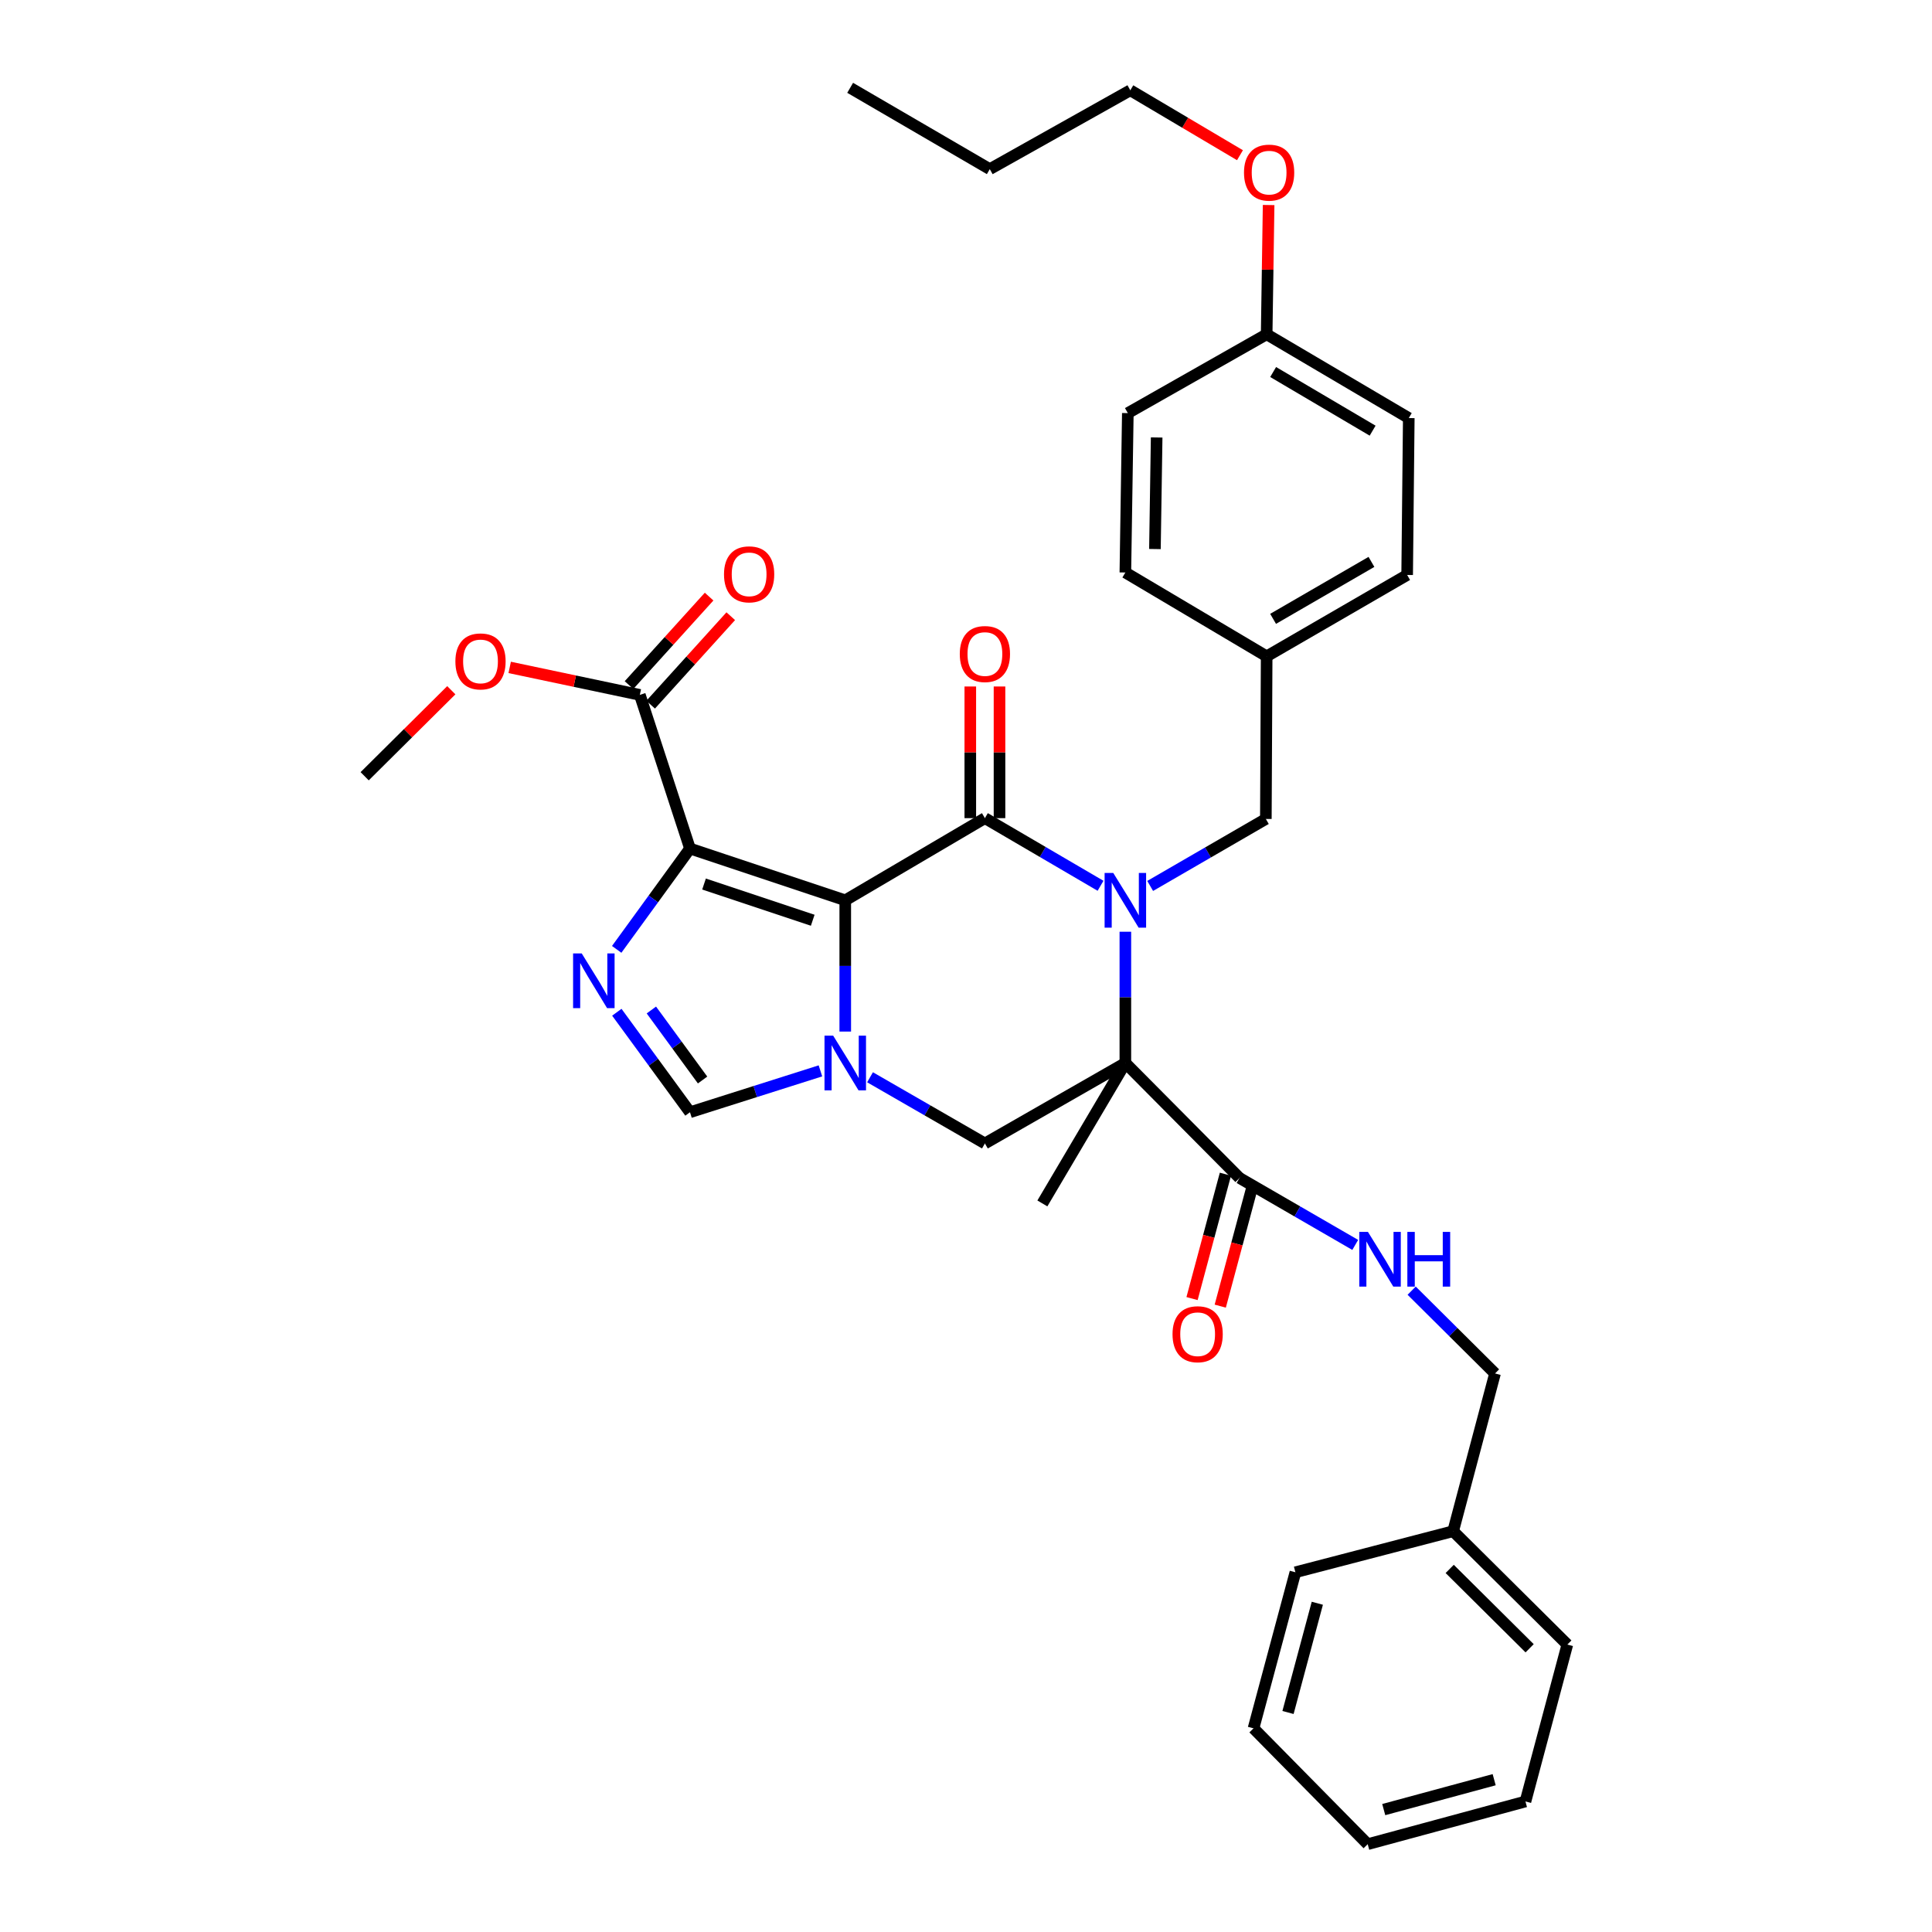 <?xml version='1.0' encoding='iso-8859-1'?>
<svg version='1.1' baseProfile='full'
              xmlns='http://www.w3.org/2000/svg'
                      xmlns:rdkit='http://www.rdkit.org/xml'
                      xmlns:xlink='http://www.w3.org/1999/xlink'
                  xml:space='preserve'
width='1000px' height='1000px' viewBox='0 0 1000 1000'>
<!-- END OF HEADER -->
<rect style='opacity:1.0;fill:#FFFFFF;stroke:none' width='1000' height='1000' x='0' y='0'> </rect>
<path class='bond-1' d='M 437.503,465.997 L 509.784,423.47' style='fill:none;fill-rule:evenodd;stroke:#000000;stroke-width:6px;stroke-linecap:butt;stroke-linejoin:miter;stroke-opacity:1' />
<path class='bond-3' d='M 437.503,465.997 L 357.135,439.208' style='fill:none;fill-rule:evenodd;stroke:#000000;stroke-width:6px;stroke-linecap:butt;stroke-linejoin:miter;stroke-opacity:1' />
<path class='bond-3' d='M 420.667,476.319 L 364.41,457.566' style='fill:none;fill-rule:evenodd;stroke:#000000;stroke-width:6px;stroke-linecap:butt;stroke-linejoin:miter;stroke-opacity:1' />
<path class='bond-4' d='M 437.503,465.997 L 437.503,499.967' style='fill:none;fill-rule:evenodd;stroke:#000000;stroke-width:6px;stroke-linecap:butt;stroke-linejoin:miter;stroke-opacity:1' />
<path class='bond-4' d='M 437.503,499.967 L 437.503,533.938' style='fill:none;fill-rule:evenodd;stroke:#0000FF;stroke-width:6px;stroke-linecap:butt;stroke-linejoin:miter;stroke-opacity:1' />
<path class='bond-0' d='M 569.639,458.483 L 539.711,440.976' style='fill:none;fill-rule:evenodd;stroke:#0000FF;stroke-width:6px;stroke-linecap:butt;stroke-linejoin:miter;stroke-opacity:1' />
<path class='bond-0' d='M 539.711,440.976 L 509.784,423.47' style='fill:none;fill-rule:evenodd;stroke:#000000;stroke-width:6px;stroke-linecap:butt;stroke-linejoin:miter;stroke-opacity:1' />
<path class='bond-10' d='M 595.325,458.561 L 625.263,441.226' style='fill:none;fill-rule:evenodd;stroke:#0000FF;stroke-width:6px;stroke-linecap:butt;stroke-linejoin:miter;stroke-opacity:1' />
<path class='bond-10' d='M 625.263,441.226 L 655.202,423.89' style='fill:none;fill-rule:evenodd;stroke:#000000;stroke-width:6px;stroke-linecap:butt;stroke-linejoin:miter;stroke-opacity:1' />
<path class='bond-36' d='M 582.484,482.262 L 582.484,516.232' style='fill:none;fill-rule:evenodd;stroke:#0000FF;stroke-width:6px;stroke-linecap:butt;stroke-linejoin:miter;stroke-opacity:1' />
<path class='bond-36' d='M 582.484,516.232 L 582.484,550.203' style='fill:none;fill-rule:evenodd;stroke:#000000;stroke-width:6px;stroke-linecap:butt;stroke-linejoin:miter;stroke-opacity:1' />
<path class='bond-12' d='M 517.342,423.47 L 517.342,389.398' style='fill:none;fill-rule:evenodd;stroke:#000000;stroke-width:6px;stroke-linecap:butt;stroke-linejoin:miter;stroke-opacity:1' />
<path class='bond-12' d='M 517.342,389.398 L 517.342,355.327' style='fill:none;fill-rule:evenodd;stroke:#FF0000;stroke-width:6px;stroke-linecap:butt;stroke-linejoin:miter;stroke-opacity:1' />
<path class='bond-12' d='M 502.225,423.47 L 502.225,389.398' style='fill:none;fill-rule:evenodd;stroke:#000000;stroke-width:6px;stroke-linecap:butt;stroke-linejoin:miter;stroke-opacity:1' />
<path class='bond-12' d='M 502.225,389.398 L 502.225,355.327' style='fill:none;fill-rule:evenodd;stroke:#FF0000;stroke-width:6px;stroke-linecap:butt;stroke-linejoin:miter;stroke-opacity:1' />
<path class='bond-2' d='M 582.484,550.203 L 509.784,591.848' style='fill:none;fill-rule:evenodd;stroke:#000000;stroke-width:6px;stroke-linecap:butt;stroke-linejoin:miter;stroke-opacity:1' />
<path class='bond-8' d='M 582.484,550.203 L 641.572,609.719' style='fill:none;fill-rule:evenodd;stroke:#000000;stroke-width:6px;stroke-linecap:butt;stroke-linejoin:miter;stroke-opacity:1' />
<path class='bond-15' d='M 582.484,550.203 L 539.529,622.895' style='fill:none;fill-rule:evenodd;stroke:#000000;stroke-width:6px;stroke-linecap:butt;stroke-linejoin:miter;stroke-opacity:1' />
<path class='bond-5' d='M 357.135,439.208 L 338.167,465.299' style='fill:none;fill-rule:evenodd;stroke:#000000;stroke-width:6px;stroke-linecap:butt;stroke-linejoin:miter;stroke-opacity:1' />
<path class='bond-5' d='M 338.167,465.299 L 319.2,491.391' style='fill:none;fill-rule:evenodd;stroke:#0000FF;stroke-width:6px;stroke-linecap:butt;stroke-linejoin:miter;stroke-opacity:1' />
<path class='bond-9' d='M 357.135,439.208 L 331.177,359.671' style='fill:none;fill-rule:evenodd;stroke:#000000;stroke-width:6px;stroke-linecap:butt;stroke-linejoin:miter;stroke-opacity:1' />
<path class='bond-6' d='M 450.328,557.592 L 480.056,574.72' style='fill:none;fill-rule:evenodd;stroke:#0000FF;stroke-width:6px;stroke-linecap:butt;stroke-linejoin:miter;stroke-opacity:1' />
<path class='bond-6' d='M 480.056,574.72 L 509.784,591.848' style='fill:none;fill-rule:evenodd;stroke:#000000;stroke-width:6px;stroke-linecap:butt;stroke-linejoin:miter;stroke-opacity:1' />
<path class='bond-7' d='M 424.655,554.279 L 390.895,564.989' style='fill:none;fill-rule:evenodd;stroke:#0000FF;stroke-width:6px;stroke-linecap:butt;stroke-linejoin:miter;stroke-opacity:1' />
<path class='bond-7' d='M 390.895,564.989 L 357.135,575.699' style='fill:none;fill-rule:evenodd;stroke:#000000;stroke-width:6px;stroke-linecap:butt;stroke-linejoin:miter;stroke-opacity:1' />
<path class='bond-35' d='M 319.268,523.935 L 338.202,549.817' style='fill:none;fill-rule:evenodd;stroke:#0000FF;stroke-width:6px;stroke-linecap:butt;stroke-linejoin:miter;stroke-opacity:1' />
<path class='bond-35' d='M 338.202,549.817 L 357.135,575.699' style='fill:none;fill-rule:evenodd;stroke:#000000;stroke-width:6px;stroke-linecap:butt;stroke-linejoin:miter;stroke-opacity:1' />
<path class='bond-35' d='M 337.149,522.774 L 350.402,540.892' style='fill:none;fill-rule:evenodd;stroke:#0000FF;stroke-width:6px;stroke-linecap:butt;stroke-linejoin:miter;stroke-opacity:1' />
<path class='bond-35' d='M 350.402,540.892 L 363.655,559.009' style='fill:none;fill-rule:evenodd;stroke:#000000;stroke-width:6px;stroke-linecap:butt;stroke-linejoin:miter;stroke-opacity:1' />
<path class='bond-11' d='M 641.572,609.719 L 671.519,627.042' style='fill:none;fill-rule:evenodd;stroke:#000000;stroke-width:6px;stroke-linecap:butt;stroke-linejoin:miter;stroke-opacity:1' />
<path class='bond-11' d='M 671.519,627.042 L 701.466,644.365' style='fill:none;fill-rule:evenodd;stroke:#0000FF;stroke-width:6px;stroke-linecap:butt;stroke-linejoin:miter;stroke-opacity:1' />
<path class='bond-13' d='M 634.272,607.76 L 625.636,639.949' style='fill:none;fill-rule:evenodd;stroke:#000000;stroke-width:6px;stroke-linecap:butt;stroke-linejoin:miter;stroke-opacity:1' />
<path class='bond-13' d='M 625.636,639.949 L 617,672.137' style='fill:none;fill-rule:evenodd;stroke:#FF0000;stroke-width:6px;stroke-linecap:butt;stroke-linejoin:miter;stroke-opacity:1' />
<path class='bond-13' d='M 648.872,611.677 L 640.236,643.866' style='fill:none;fill-rule:evenodd;stroke:#000000;stroke-width:6px;stroke-linecap:butt;stroke-linejoin:miter;stroke-opacity:1' />
<path class='bond-13' d='M 640.236,643.866 L 631.6,676.054' style='fill:none;fill-rule:evenodd;stroke:#FF0000;stroke-width:6px;stroke-linecap:butt;stroke-linejoin:miter;stroke-opacity:1' />
<path class='bond-14' d='M 336.78,364.744 L 357.51,341.846' style='fill:none;fill-rule:evenodd;stroke:#000000;stroke-width:6px;stroke-linecap:butt;stroke-linejoin:miter;stroke-opacity:1' />
<path class='bond-14' d='M 357.51,341.846 L 378.241,318.949' style='fill:none;fill-rule:evenodd;stroke:#FF0000;stroke-width:6px;stroke-linecap:butt;stroke-linejoin:miter;stroke-opacity:1' />
<path class='bond-14' d='M 325.574,354.598 L 346.304,331.701' style='fill:none;fill-rule:evenodd;stroke:#000000;stroke-width:6px;stroke-linecap:butt;stroke-linejoin:miter;stroke-opacity:1' />
<path class='bond-14' d='M 346.304,331.701 L 367.035,308.804' style='fill:none;fill-rule:evenodd;stroke:#FF0000;stroke-width:6px;stroke-linecap:butt;stroke-linejoin:miter;stroke-opacity:1' />
<path class='bond-18' d='M 331.177,359.671 L 297.497,352.561' style='fill:none;fill-rule:evenodd;stroke:#000000;stroke-width:6px;stroke-linecap:butt;stroke-linejoin:miter;stroke-opacity:1' />
<path class='bond-18' d='M 297.497,352.561 L 263.816,345.451' style='fill:none;fill-rule:evenodd;stroke:#FF0000;stroke-width:6px;stroke-linecap:butt;stroke-linejoin:miter;stroke-opacity:1' />
<path class='bond-16' d='M 655.202,423.89 L 655.622,339.717' style='fill:none;fill-rule:evenodd;stroke:#000000;stroke-width:6px;stroke-linecap:butt;stroke-linejoin:miter;stroke-opacity:1' />
<path class='bond-17' d='M 730.674,668.049 L 752.248,689.477' style='fill:none;fill-rule:evenodd;stroke:#0000FF;stroke-width:6px;stroke-linecap:butt;stroke-linejoin:miter;stroke-opacity:1' />
<path class='bond-17' d='M 752.248,689.477 L 773.822,710.905' style='fill:none;fill-rule:evenodd;stroke:#000000;stroke-width:6px;stroke-linecap:butt;stroke-linejoin:miter;stroke-opacity:1' />
<path class='bond-20' d='M 655.622,339.717 L 582.484,296.325' style='fill:none;fill-rule:evenodd;stroke:#000000;stroke-width:6px;stroke-linecap:butt;stroke-linejoin:miter;stroke-opacity:1' />
<path class='bond-21' d='M 655.622,339.717 L 728.339,297.602' style='fill:none;fill-rule:evenodd;stroke:#000000;stroke-width:6px;stroke-linecap:butt;stroke-linejoin:miter;stroke-opacity:1' />
<path class='bond-21' d='M 658.953,320.319 L 709.856,290.838' style='fill:none;fill-rule:evenodd;stroke:#000000;stroke-width:6px;stroke-linecap:butt;stroke-linejoin:miter;stroke-opacity:1' />
<path class='bond-24' d='M 773.822,710.905 L 752.147,792.541' style='fill:none;fill-rule:evenodd;stroke:#000000;stroke-width:6px;stroke-linecap:butt;stroke-linejoin:miter;stroke-opacity:1' />
<path class='bond-27' d='M 233.597,357.264 L 211.173,379.525' style='fill:none;fill-rule:evenodd;stroke:#FF0000;stroke-width:6px;stroke-linecap:butt;stroke-linejoin:miter;stroke-opacity:1' />
<path class='bond-27' d='M 211.173,379.525 L 188.748,401.786' style='fill:none;fill-rule:evenodd;stroke:#000000;stroke-width:6px;stroke-linecap:butt;stroke-linejoin:miter;stroke-opacity:1' />
<path class='bond-19' d='M 655.622,173.027 L 729.179,216.394' style='fill:none;fill-rule:evenodd;stroke:#000000;stroke-width:6px;stroke-linecap:butt;stroke-linejoin:miter;stroke-opacity:1' />
<path class='bond-19' d='M 658.978,192.554 L 710.468,222.911' style='fill:none;fill-rule:evenodd;stroke:#000000;stroke-width:6px;stroke-linecap:butt;stroke-linejoin:miter;stroke-opacity:1' />
<path class='bond-25' d='M 655.622,173.027 L 656.128,139.574' style='fill:none;fill-rule:evenodd;stroke:#000000;stroke-width:6px;stroke-linecap:butt;stroke-linejoin:miter;stroke-opacity:1' />
<path class='bond-25' d='M 656.128,139.574 L 656.635,106.121' style='fill:none;fill-rule:evenodd;stroke:#FF0000;stroke-width:6px;stroke-linecap:butt;stroke-linejoin:miter;stroke-opacity:1' />
<path class='bond-37' d='M 655.622,173.027 L 583.761,213.824' style='fill:none;fill-rule:evenodd;stroke:#000000;stroke-width:6px;stroke-linecap:butt;stroke-linejoin:miter;stroke-opacity:1' />
<path class='bond-22' d='M 582.484,296.325 L 583.761,213.824' style='fill:none;fill-rule:evenodd;stroke:#000000;stroke-width:6px;stroke-linecap:butt;stroke-linejoin:miter;stroke-opacity:1' />
<path class='bond-22' d='M 597.79,284.184 L 598.684,226.433' style='fill:none;fill-rule:evenodd;stroke:#000000;stroke-width:6px;stroke-linecap:butt;stroke-linejoin:miter;stroke-opacity:1' />
<path class='bond-23' d='M 728.339,297.602 L 729.179,216.394' style='fill:none;fill-rule:evenodd;stroke:#000000;stroke-width:6px;stroke-linecap:butt;stroke-linejoin:miter;stroke-opacity:1' />
<path class='bond-28' d='M 752.147,792.541 L 811.252,851.218' style='fill:none;fill-rule:evenodd;stroke:#000000;stroke-width:6px;stroke-linecap:butt;stroke-linejoin:miter;stroke-opacity:1' />
<path class='bond-28' d='M 750.363,812.07 L 791.736,853.144' style='fill:none;fill-rule:evenodd;stroke:#000000;stroke-width:6px;stroke-linecap:butt;stroke-linejoin:miter;stroke-opacity:1' />
<path class='bond-29' d='M 752.147,792.541 L 670.494,813.805' style='fill:none;fill-rule:evenodd;stroke:#000000;stroke-width:6px;stroke-linecap:butt;stroke-linejoin:miter;stroke-opacity:1' />
<path class='bond-26' d='M 641.803,80.334 L 613.424,63.532' style='fill:none;fill-rule:evenodd;stroke:#FF0000;stroke-width:6px;stroke-linecap:butt;stroke-linejoin:miter;stroke-opacity:1' />
<path class='bond-26' d='M 613.424,63.532 L 585.046,46.731' style='fill:none;fill-rule:evenodd;stroke:#000000;stroke-width:6px;stroke-linecap:butt;stroke-linejoin:miter;stroke-opacity:1' />
<path class='bond-30' d='M 585.046,46.731 L 512.311,87.545' style='fill:none;fill-rule:evenodd;stroke:#000000;stroke-width:6px;stroke-linecap:butt;stroke-linejoin:miter;stroke-opacity:1' />
<path class='bond-33' d='M 811.252,851.218 L 789.577,932.442' style='fill:none;fill-rule:evenodd;stroke:#000000;stroke-width:6px;stroke-linecap:butt;stroke-linejoin:miter;stroke-opacity:1' />
<path class='bond-32' d='M 670.494,813.805 L 648.819,894.584' style='fill:none;fill-rule:evenodd;stroke:#000000;stroke-width:6px;stroke-linecap:butt;stroke-linejoin:miter;stroke-opacity:1' />
<path class='bond-32' d='M 681.843,829.839 L 666.67,886.385' style='fill:none;fill-rule:evenodd;stroke:#000000;stroke-width:6px;stroke-linecap:butt;stroke-linejoin:miter;stroke-opacity:1' />
<path class='bond-31' d='M 512.311,87.545 L 440.039,45.455' style='fill:none;fill-rule:evenodd;stroke:#000000;stroke-width:6px;stroke-linecap:butt;stroke-linejoin:miter;stroke-opacity:1' />
<path class='bond-34' d='M 648.819,894.584 L 707.924,954.545' style='fill:none;fill-rule:evenodd;stroke:#000000;stroke-width:6px;stroke-linecap:butt;stroke-linejoin:miter;stroke-opacity:1' />
<path class='bond-38' d='M 789.577,932.442 L 707.924,954.545' style='fill:none;fill-rule:evenodd;stroke:#000000;stroke-width:6px;stroke-linecap:butt;stroke-linejoin:miter;stroke-opacity:1' />
<path class='bond-38' d='M 773.379,921.167 L 716.222,936.639' style='fill:none;fill-rule:evenodd;stroke:#000000;stroke-width:6px;stroke-linecap:butt;stroke-linejoin:miter;stroke-opacity:1' />
<path  class='atom-1' d='M 576.224 451.837
L 585.504 466.837
Q 586.424 468.317, 587.904 470.997
Q 589.384 473.677, 589.464 473.837
L 589.464 451.837
L 593.224 451.837
L 593.224 480.157
L 589.344 480.157
L 579.384 463.757
Q 578.224 461.837, 576.984 459.637
Q 575.784 457.437, 575.424 456.757
L 575.424 480.157
L 571.744 480.157
L 571.744 451.837
L 576.224 451.837
' fill='#0000FF'/>
<path  class='atom-5' d='M 431.243 536.043
L 440.523 551.043
Q 441.443 552.523, 442.923 555.203
Q 444.403 557.883, 444.483 558.043
L 444.483 536.043
L 448.243 536.043
L 448.243 564.363
L 444.363 564.363
L 434.403 547.963
Q 433.243 546.043, 432.003 543.843
Q 430.803 541.643, 430.443 540.963
L 430.443 564.363
L 426.763 564.363
L 426.763 536.043
L 431.243 536.043
' fill='#0000FF'/>
<path  class='atom-6' d='M 301.109 493.507
L 310.389 508.507
Q 311.309 509.987, 312.789 512.667
Q 314.269 515.347, 314.349 515.507
L 314.349 493.507
L 318.109 493.507
L 318.109 521.827
L 314.229 521.827
L 304.269 505.427
Q 303.109 503.507, 301.869 501.307
Q 300.669 499.107, 300.309 498.427
L 300.309 521.827
L 296.629 521.827
L 296.629 493.507
L 301.109 493.507
' fill='#0000FF'/>
<path  class='atom-12' d='M 708.046 637.632
L 717.326 652.632
Q 718.246 654.112, 719.726 656.792
Q 721.206 659.472, 721.286 659.632
L 721.286 637.632
L 725.046 637.632
L 725.046 665.952
L 721.166 665.952
L 711.206 649.552
Q 710.046 647.632, 708.806 645.432
Q 707.606 643.232, 707.246 642.552
L 707.246 665.952
L 703.566 665.952
L 703.566 637.632
L 708.046 637.632
' fill='#0000FF'/>
<path  class='atom-12' d='M 728.446 637.632
L 732.286 637.632
L 732.286 649.672
L 746.766 649.672
L 746.766 637.632
L 750.606 637.632
L 750.606 665.952
L 746.766 665.952
L 746.766 652.872
L 732.286 652.872
L 732.286 665.952
L 728.446 665.952
L 728.446 637.632
' fill='#0000FF'/>
<path  class='atom-13' d='M 496.784 338.521
Q 496.784 331.721, 500.144 327.921
Q 503.504 324.121, 509.784 324.121
Q 516.064 324.121, 519.424 327.921
Q 522.784 331.721, 522.784 338.521
Q 522.784 345.401, 519.384 349.321
Q 515.984 353.201, 509.784 353.201
Q 503.544 353.201, 500.144 349.321
Q 496.784 345.441, 496.784 338.521
M 509.784 350.001
Q 514.104 350.001, 516.424 347.121
Q 518.784 344.201, 518.784 338.521
Q 518.784 332.961, 516.424 330.161
Q 514.104 327.321, 509.784 327.321
Q 505.464 327.321, 503.104 330.121
Q 500.784 332.921, 500.784 338.521
Q 500.784 344.241, 503.104 347.121
Q 505.464 350.001, 509.784 350.001
' fill='#FF0000'/>
<path  class='atom-14' d='M 606.897 690.587
Q 606.897 683.787, 610.257 679.987
Q 613.617 676.187, 619.897 676.187
Q 626.177 676.187, 629.537 679.987
Q 632.897 683.787, 632.897 690.587
Q 632.897 697.467, 629.497 701.387
Q 626.097 705.267, 619.897 705.267
Q 613.657 705.267, 610.257 701.387
Q 606.897 697.507, 606.897 690.587
M 619.897 702.067
Q 624.217 702.067, 626.537 699.187
Q 628.897 696.267, 628.897 690.587
Q 628.897 685.027, 626.537 682.227
Q 624.217 679.387, 619.897 679.387
Q 615.577 679.387, 613.217 682.187
Q 610.897 684.987, 610.897 690.587
Q 610.897 696.307, 613.217 699.187
Q 615.577 702.067, 619.897 702.067
' fill='#FF0000'/>
<path  class='atom-15' d='M 374.745 297.27
Q 374.745 290.47, 378.105 286.67
Q 381.465 282.87, 387.745 282.87
Q 394.025 282.87, 397.385 286.67
Q 400.745 290.47, 400.745 297.27
Q 400.745 304.15, 397.345 308.07
Q 393.945 311.95, 387.745 311.95
Q 381.505 311.95, 378.105 308.07
Q 374.745 304.19, 374.745 297.27
M 387.745 308.75
Q 392.065 308.75, 394.385 305.87
Q 396.745 302.95, 396.745 297.27
Q 396.745 291.71, 394.385 288.91
Q 392.065 286.07, 387.745 286.07
Q 383.425 286.07, 381.065 288.87
Q 378.745 291.67, 378.745 297.27
Q 378.745 302.99, 381.065 305.87
Q 383.425 308.75, 387.745 308.75
' fill='#FF0000'/>
<path  class='atom-19' d='M 235.709 342.342
Q 235.709 335.542, 239.069 331.742
Q 242.429 327.942, 248.709 327.942
Q 254.989 327.942, 258.349 331.742
Q 261.709 335.542, 261.709 342.342
Q 261.709 349.222, 258.309 353.142
Q 254.909 357.022, 248.709 357.022
Q 242.469 357.022, 239.069 353.142
Q 235.709 349.262, 235.709 342.342
M 248.709 353.822
Q 253.029 353.822, 255.349 350.942
Q 257.709 348.022, 257.709 342.342
Q 257.709 336.782, 255.349 333.982
Q 253.029 331.142, 248.709 331.142
Q 244.389 331.142, 242.029 333.942
Q 239.709 336.742, 239.709 342.342
Q 239.709 348.062, 242.029 350.942
Q 244.389 353.822, 248.709 353.822
' fill='#FF0000'/>
<path  class='atom-26' d='M 643.89 89.347
Q 643.89 82.546, 647.25 78.746
Q 650.61 74.947, 656.89 74.947
Q 663.17 74.947, 666.53 78.746
Q 669.89 82.546, 669.89 89.347
Q 669.89 96.227, 666.49 100.146
Q 663.09 104.026, 656.89 104.026
Q 650.65 104.026, 647.25 100.146
Q 643.89 96.266, 643.89 89.347
M 656.89 100.826
Q 661.21 100.826, 663.53 97.947
Q 665.89 95.026, 665.89 89.347
Q 665.89 83.787, 663.53 80.987
Q 661.21 78.147, 656.89 78.147
Q 652.57 78.147, 650.21 80.947
Q 647.89 83.746, 647.89 89.347
Q 647.89 95.067, 650.21 97.947
Q 652.57 100.826, 656.89 100.826
' fill='#FF0000'/>
</svg>
